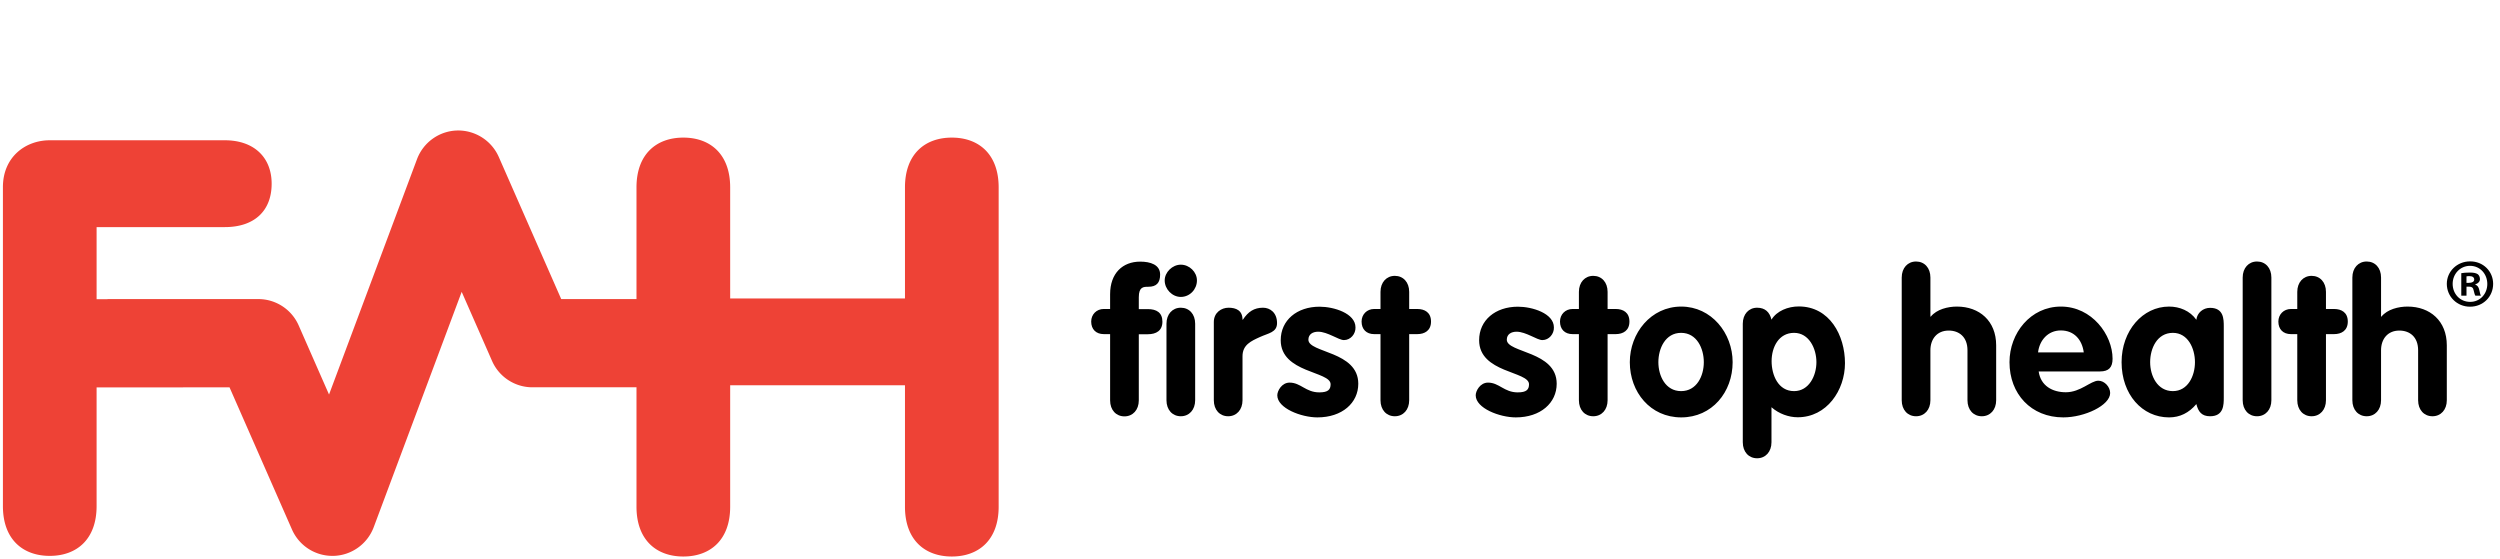 
<svg xmlns="http://www.w3.org/2000/svg" viewBox="0 -10 196.94 44" xml:space="preserve" width="100%" height="100%"><path fill="#ee4236" d="M74.98.84c-2.14 0-3.69 1.32-3.69 3.92v8.75H57.52V4.76c0-2.6-1.55-3.92-3.69-3.92-2.14 0-3.69 1.32-3.69 3.92v8.8h-5.93l-4.92-11.2A3.497 3.497 0 0 0 36.01.28c-1.41.04-2.66.93-3.16 2.26l-6.93 18.54-2.39-5.44a3.473 3.473 0 0 0-3.18-2.08H8.56c-.04 0-.08 0-.12.01h-.83V7.89h10.1c2.33 0 3.69-1.28 3.69-3.42 0-2.05-1.37-3.42-3.69-3.42H3.92C2 1.05.23 2.37.23 4.74v25.13c0 2.6 1.55 3.92 3.69 3.92 2.14 0 3.69-1.32 3.69-3.92v-9.35h6.66c.07 0 .13 0 .2-.01h3.61L23 31.71a3.478 3.478 0 0 0 3.18 2.08h.1c1.41-.04 2.66-.93 3.16-2.26l6.93-18.54 2.39 5.44c.55 1.26 1.8 2.08 3.18 2.08h8.2v9.41c0 2.6 1.55 3.92 3.69 3.92 2.14 0 3.69-1.32 3.69-3.92v-9.57h13.77v9.57c0 2.6 1.55 3.92 3.69 3.92 2.14 0 3.69-1.32 3.69-3.92V4.76c0-2.6-1.55-3.92-3.69-3.92z"/><path d="M87.45 16.32h-.5c-.61 0-.99-.38-.99-.99 0-.56.42-.99.99-.99h.5v-1.16c0-1.66.99-2.57 2.37-2.57.8 0 1.57.24 1.57 1.02 0 .66-.3.96-.93.96-.38 0-.75 0-.75.83v.93h.71c.68 0 1.15.27 1.15.99 0 .71-.49.99-1.15.99h-.71v5.21c0 .75-.47 1.26-1.13 1.26-.66 0-1.13-.5-1.13-1.26v-5.22zm6.84-4.23c0 .71-.57 1.3-1.27 1.3-.68 0-1.27-.61-1.27-1.3 0-.64.6-1.24 1.27-1.24.68 0 1.27.58 1.27 1.24zm-2.4 3.41c0-.75.47-1.26 1.13-1.26.66 0 1.13.5 1.13 1.26v6.03c0 .75-.47 1.26-1.13 1.26-.66 0-1.13-.5-1.13-1.26V15.5zm3.73-.13c0-.75.6-1.13 1.16-1.13.6 0 1.1.22 1.1.94h.03c.42-.63.88-.94 1.59-.94.55 0 1.1.39 1.1 1.21 0 .74-.68.79-1.35 1.1-.68.31-1.37.61-1.37 1.51v3.47c0 .75-.47 1.26-1.13 1.26-.66 0-1.13-.5-1.13-1.26v-6.16zm10.25 1.42c-.42 0-1.29-.66-2.03-.66-.41 0-.77.19-.77.63 0 1.05 3.93.89 3.93 3.47 0 1.51-1.27 2.65-3.22 2.65-1.27 0-3.16-.72-3.16-1.74 0-.35.35-1 .97-1 .88 0 1.27.77 2.34.77.69 0 .89-.22.89-.64 0-1.04-3.93-.88-3.93-3.47 0-1.57 1.27-2.64 3.06-2.64 1.12 0 2.83.52 2.83 1.63.02.51-.38 1-.91 1zm2.88-.47h-.5c-.61 0-.99-.38-.99-.99 0-.56.42-.99.99-.99h.5v-1.35c0-.75.47-1.26 1.13-1.26.66 0 1.13.5 1.13 1.26v1.35h.64c.58 0 1.08.27 1.08.99 0 .71-.5.99-1.08.99h-.64v5.21c0 .75-.47 1.26-1.13 1.26-.66 0-1.13-.5-1.13-1.26v-5.21zm12.75.47c-.42 0-1.29-.66-2.03-.66-.41 0-.77.19-.77.63 0 1.05 3.93.89 3.93 3.47 0 1.51-1.27 2.65-3.22 2.65-1.27 0-3.16-.72-3.16-1.74 0-.35.35-1 .97-1 .88 0 1.27.77 2.34.77.69 0 .89-.22.89-.64 0-1.04-3.93-.88-3.93-3.47 0-1.57 1.27-2.64 3.06-2.64 1.12 0 2.83.52 2.83 1.63.02.51-.38 1-.91 1zm2.88-.47h-.5c-.61 0-.99-.38-.99-.99 0-.56.42-.99.99-.99h.5v-1.35c0-.75.47-1.26 1.13-1.26.66 0 1.13.5 1.13 1.26v1.35h.64c.58 0 1.08.27 1.08.99 0 .71-.5.99-1.08.99h-.64v5.21c0 .75-.47 1.26-1.13 1.26-.66 0-1.13-.5-1.13-1.26v-5.21zm12.11 2.21c0 2.36-1.62 4.35-4.05 4.35-2.43 0-4.05-1.99-4.05-4.35 0-2.29 1.66-4.38 4.05-4.38 2.38 0 4.05 2.09 4.05 4.38zm-5.85 0c0 1.08.56 2.28 1.79 2.28s1.79-1.19 1.79-2.28c0-1.08-.55-2.31-1.79-2.31s-1.79 1.23-1.79 2.31zm6.65-3.03c0-.75.47-1.26 1.13-1.26.63 0 .99.35 1.13.94.42-.69 1.3-1.04 2.15-1.04 2.43 0 3.64 2.28 3.64 4.47 0 2.14-1.44 4.26-3.72 4.26-.71 0-1.48-.27-2.07-.79v2.76c0 .75-.47 1.26-1.13 1.26-.66 0-1.13-.5-1.13-1.26V15.5zm4.04 5.31c1.18 0 1.76-1.22 1.76-2.28 0-1.07-.58-2.31-1.76-2.31-1.21 0-1.77 1.13-1.77 2.23s.52 2.36 1.77 2.36zm8.48-8.95c0-.75.47-1.26 1.13-1.26.66 0 1.13.5 1.13 1.26v3.08h.03c.47-.58 1.35-.79 2.06-.79 1.77 0 3.09 1.13 3.09 3.05v4.33c0 .75-.47 1.26-1.13 1.26-.66 0-1.13-.5-1.13-1.26v-3.94c0-1.05-.66-1.55-1.48-1.55-.93 0-1.44.68-1.44 1.55v3.94c0 .75-.47 1.26-1.13 1.26-.66 0-1.13-.5-1.13-1.26v-9.67zm10.79 7.41c.16 1.12 1.08 1.63 2.14 1.63 1.16 0 1.96-.91 2.56-.91.49 0 .93.49.93.97 0 .97-2.01 1.92-3.69 1.92-2.54 0-4.24-1.85-4.24-4.35 0-2.29 1.66-4.38 4.05-4.38 2.45 0 4.07 2.23 4.07 4.11 0 .68-.3 1-.99 1h-4.83zm3.55-1.51c-.13-.99-.75-1.73-1.81-1.73-1 0-1.68.77-1.79 1.73h3.6zm11.03 3.55c0 .58 0 1.48-1.08 1.48-.66 0-.93-.36-1.08-.96-.58.69-1.29 1.05-2.15 1.05-2.12 0-3.74-1.81-3.74-4.35 0-2.48 1.66-4.38 3.74-4.38.83 0 1.65.33 2.15 1.04.06-.55.53-.94 1.08-.94 1.08 0 1.08.89 1.08 1.48v5.58zm-4.01-.5c1.18 0 1.74-1.19 1.74-2.28 0-1.08-.55-2.31-1.74-2.31-1.24 0-1.79 1.22-1.79 2.31 0 1.08.57 2.28 1.79 2.28zm5.5-8.95c0-.75.47-1.26 1.13-1.26.66 0 1.13.5 1.13 1.26v9.67c0 .75-.47 1.26-1.13 1.26-.66 0-1.13-.5-1.13-1.26v-9.67zm4.3 4.46h-.5c-.61 0-.99-.38-.99-.99 0-.56.42-.99.99-.99h.5v-1.35c0-.75.47-1.26 1.13-1.26.66 0 1.13.5 1.13 1.26v1.35h.64c.58 0 1.08.27 1.08.99 0 .71-.5.99-1.08.99h-.64v5.21c0 .75-.47 1.26-1.13 1.26-.66 0-1.13-.5-1.13-1.26v-5.21zm4.34-4.46c0-.75.47-1.26 1.13-1.26.66 0 1.13.5 1.13 1.26v3.08h.03c.47-.58 1.35-.79 2.06-.79 1.77 0 3.09 1.13 3.09 3.05v4.33c0 .75-.47 1.26-1.13 1.26-.66 0-1.13-.5-1.13-1.26v-3.94c0-1.05-.66-1.55-1.48-1.55-.93 0-1.44.68-1.44 1.55v3.94c0 .75-.47 1.26-1.13 1.26-.66 0-1.13-.5-1.13-1.26v-9.67zm11.09.5c0 1.01-.79 1.8-1.82 1.8-1.02 0-1.83-.79-1.83-1.8 0-.98.81-1.77 1.83-1.77 1.03-.01 1.82.78 1.82 1.77zm-3.19 0c0 .79.58 1.42 1.38 1.42.78 0 1.35-.63 1.35-1.41 0-.79-.57-1.43-1.36-1.43-.78 0-1.37.64-1.37 1.42zm1.09.93h-.41v-1.77c.16-.03.39-.05.68-.05.34 0 .49.05.62.13.1.08.17.22.17.39 0 .19-.15.35-.37.41v.02c.17.06.27.19.32.43.05.27.09.38.13.44H195c-.05-.06-.09-.23-.14-.43-.03-.19-.14-.28-.37-.28h-.19v.71zm.01-1.01h.19c.23 0 .41-.08.41-.26 0-.16-.12-.27-.38-.27-.11 0-.18.01-.23.02v.51z" class="st1"/></svg>

